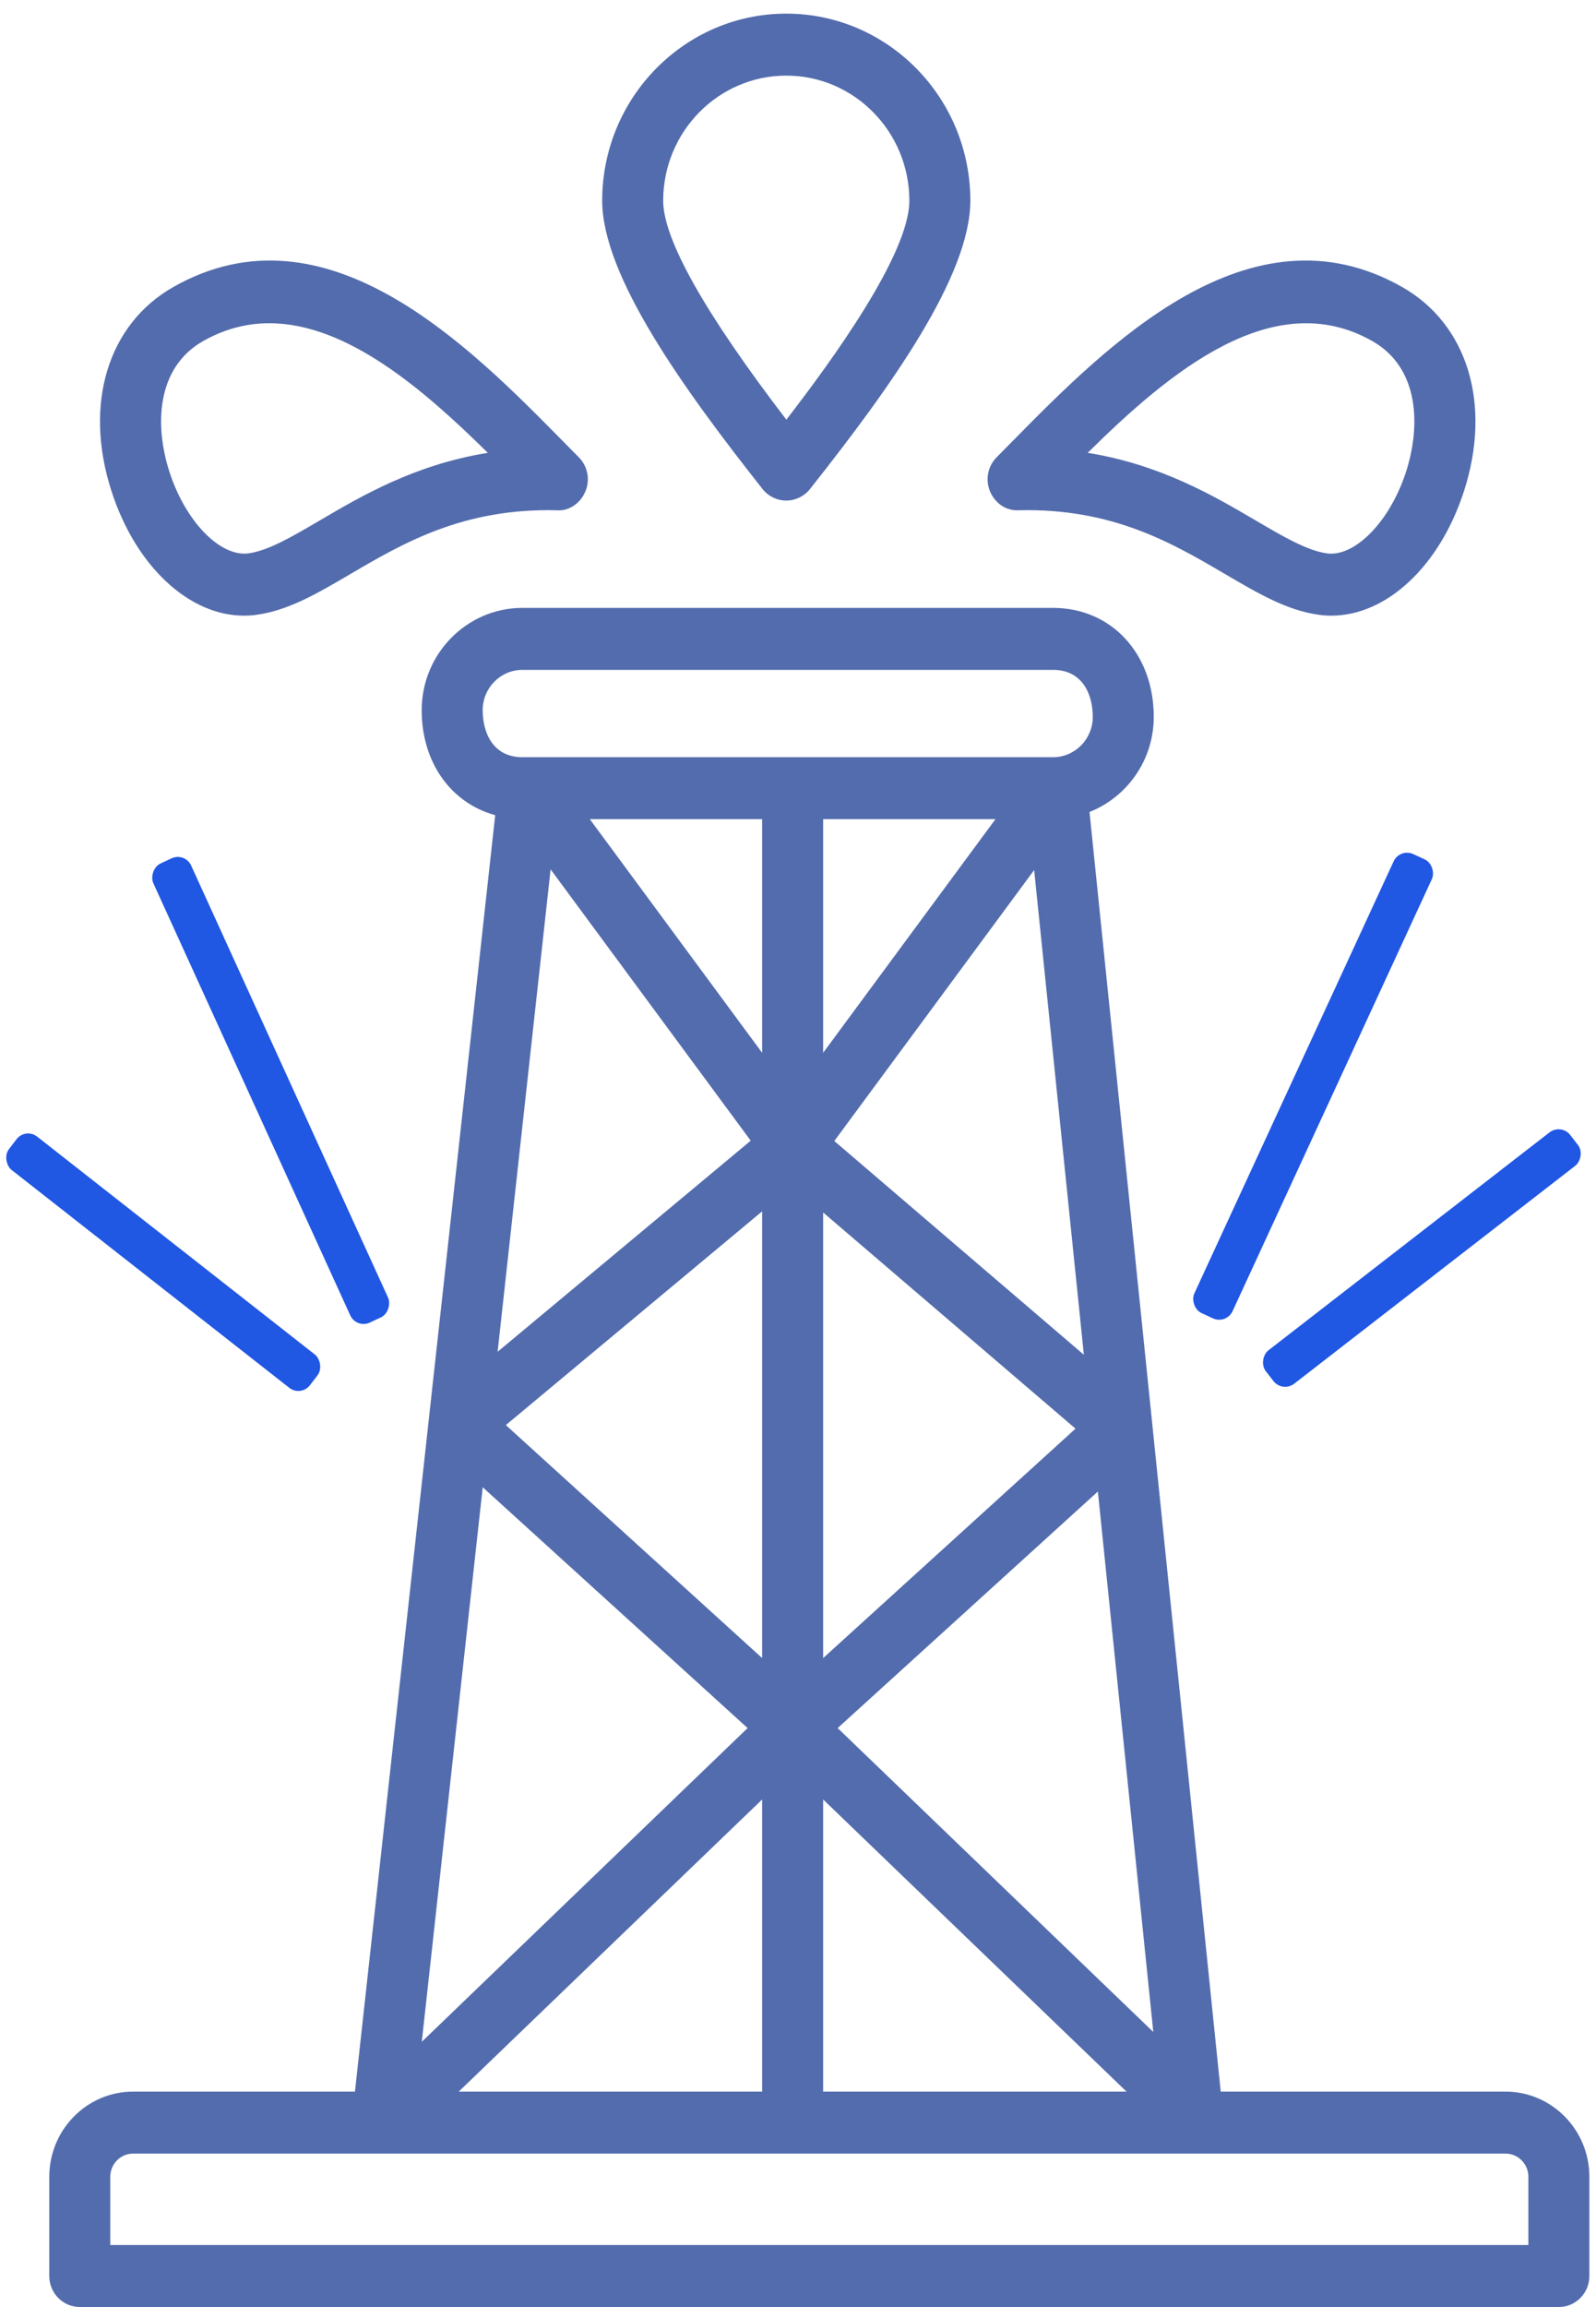<svg width="108" height="156" viewBox="0 0 108 156" fill="none" xmlns="http://www.w3.org/2000/svg">
<path d="M101.879 141.431H82.605L73.726 54.905C76.264 53.898 78.074 51.403 78.074 48.474C78.074 44.203 75.209 41.105 71.261 41.105H35.349C31.592 41.105 28.535 44.209 28.535 48.023C28.535 51.591 30.549 54.312 33.51 55.121L24.019 141.431H9.006C5.879 141.431 3.335 144.015 3.335 147.191V153.9C3.335 155.057 4.259 155.995 5.399 155.995H105.487C106.627 155.995 107.551 155.057 107.551 153.9V147.191C107.551 144.015 105.006 141.431 101.879 141.431ZM31.042 141.431L51.573 121.677V141.431H31.042ZM32.665 100.566L50.59 116.849L28.542 138.063L32.665 100.566ZM78.043 137.4L56.684 116.849L74.292 100.854L78.043 137.4ZM34.23 96.362L51.573 81.909V112.117L34.23 96.362ZM55.701 81.985L72.779 96.604L55.701 112.117V81.985ZM56.457 77.153L69.98 58.831L73.344 91.607L56.457 77.153ZM55.701 71.189V55.392H67.361L55.701 71.189ZM51.573 71.189L39.913 55.392H51.573V71.189ZM50.801 77.131L33.673 91.405L37.259 58.784L50.801 77.131ZM55.701 121.677L76.231 141.431H55.701V121.677ZM35.349 45.296H71.261C73.241 45.296 73.947 46.937 73.947 48.474C73.947 49.977 72.742 51.201 71.261 51.201H35.349C33.368 51.201 32.663 49.56 32.663 48.023C32.663 46.52 33.867 45.296 35.349 45.296ZM103.423 151.804H7.462V147.191C7.462 146.326 8.155 145.622 9.006 145.622H101.879C102.731 145.622 103.424 146.326 103.424 147.191V151.804H103.423ZM53.206 33.847C53.832 33.847 54.424 33.557 54.816 33.062L54.972 32.864C60.259 26.175 65.662 18.652 65.662 13.57C65.662 6.596 60.075 0.922 53.206 0.922C46.338 0.922 40.75 6.596 40.75 13.57C40.75 18.648 46.233 26.273 51.597 33.062C51.988 33.559 52.58 33.847 53.206 33.847ZM53.206 5.113C57.798 5.113 61.535 8.907 61.535 13.57C61.535 17.188 56.304 24.376 53.212 28.378C47.679 21.152 44.877 16.176 44.877 13.57C44.877 8.907 48.614 5.113 53.206 5.113ZM68.95 34.503C75.27 34.353 79.315 36.713 82.897 38.816C85.165 40.146 87.123 41.295 89.297 41.578C89.564 41.614 89.83 41.63 90.096 41.63C93.812 41.63 97.419 38.299 99.063 33.221C100.967 27.338 99.316 21.91 94.858 19.394C84.549 13.574 74.891 23.367 68.5 29.849L67.442 30.92C66.84 31.524 66.664 32.441 66.996 33.231C67.329 34.023 68.08 34.559 68.95 34.503ZM92.852 23.056C96.066 24.871 96.142 28.821 95.142 31.912C94.061 35.251 91.703 37.653 89.823 37.423C88.471 37.245 86.845 36.292 84.963 35.187C82.148 33.536 78.532 31.413 73.601 30.62C79.168 25.125 86.171 19.288 92.852 23.056ZM16.513 41.63C16.779 41.63 17.046 41.614 17.313 41.578C19.486 41.294 21.444 40.145 23.712 38.815C27.294 36.713 31.349 34.354 37.659 34.503C38.505 34.583 39.281 34.022 39.613 33.231C39.946 32.441 39.769 31.524 39.167 30.92L38.109 29.849C31.72 23.367 22.06 13.571 11.751 19.394C7.293 21.91 5.643 27.337 7.547 33.22C9.19 38.298 12.797 41.632 16.513 41.63ZM13.757 23.056C15.238 22.221 16.734 21.857 18.229 21.857C23.473 21.857 28.676 26.344 33.009 30.62C28.078 31.413 24.462 33.535 21.647 35.187C19.764 36.292 18.139 37.245 16.787 37.423C14.872 37.642 12.548 35.249 11.468 31.912C10.467 28.821 10.543 24.871 13.757 23.056Z" fill="#536CAD"/>
<rect x="94.726" y="57.333" width="2.852" height="34.183" rx="1" transform="rotate(24.778 94.726 57.333)" fill="#2057E3"/>
<rect width="2.825" height="34.114" rx="1" transform="matrix(-0.906 0.423 0.415 0.91 12.519 57.615)" fill="#2057E3"/>
<rect x="105.645" y="75.957" width="2.852" height="26.066" rx="1" transform="rotate(52.231 105.645 75.957)" fill="#2057E3"/>
<rect width="2.84" height="25.878" rx="1" transform="matrix(-0.608 0.794 0.787 0.617 1.726 76.239)" fill="#2057E3"/>
</svg>
